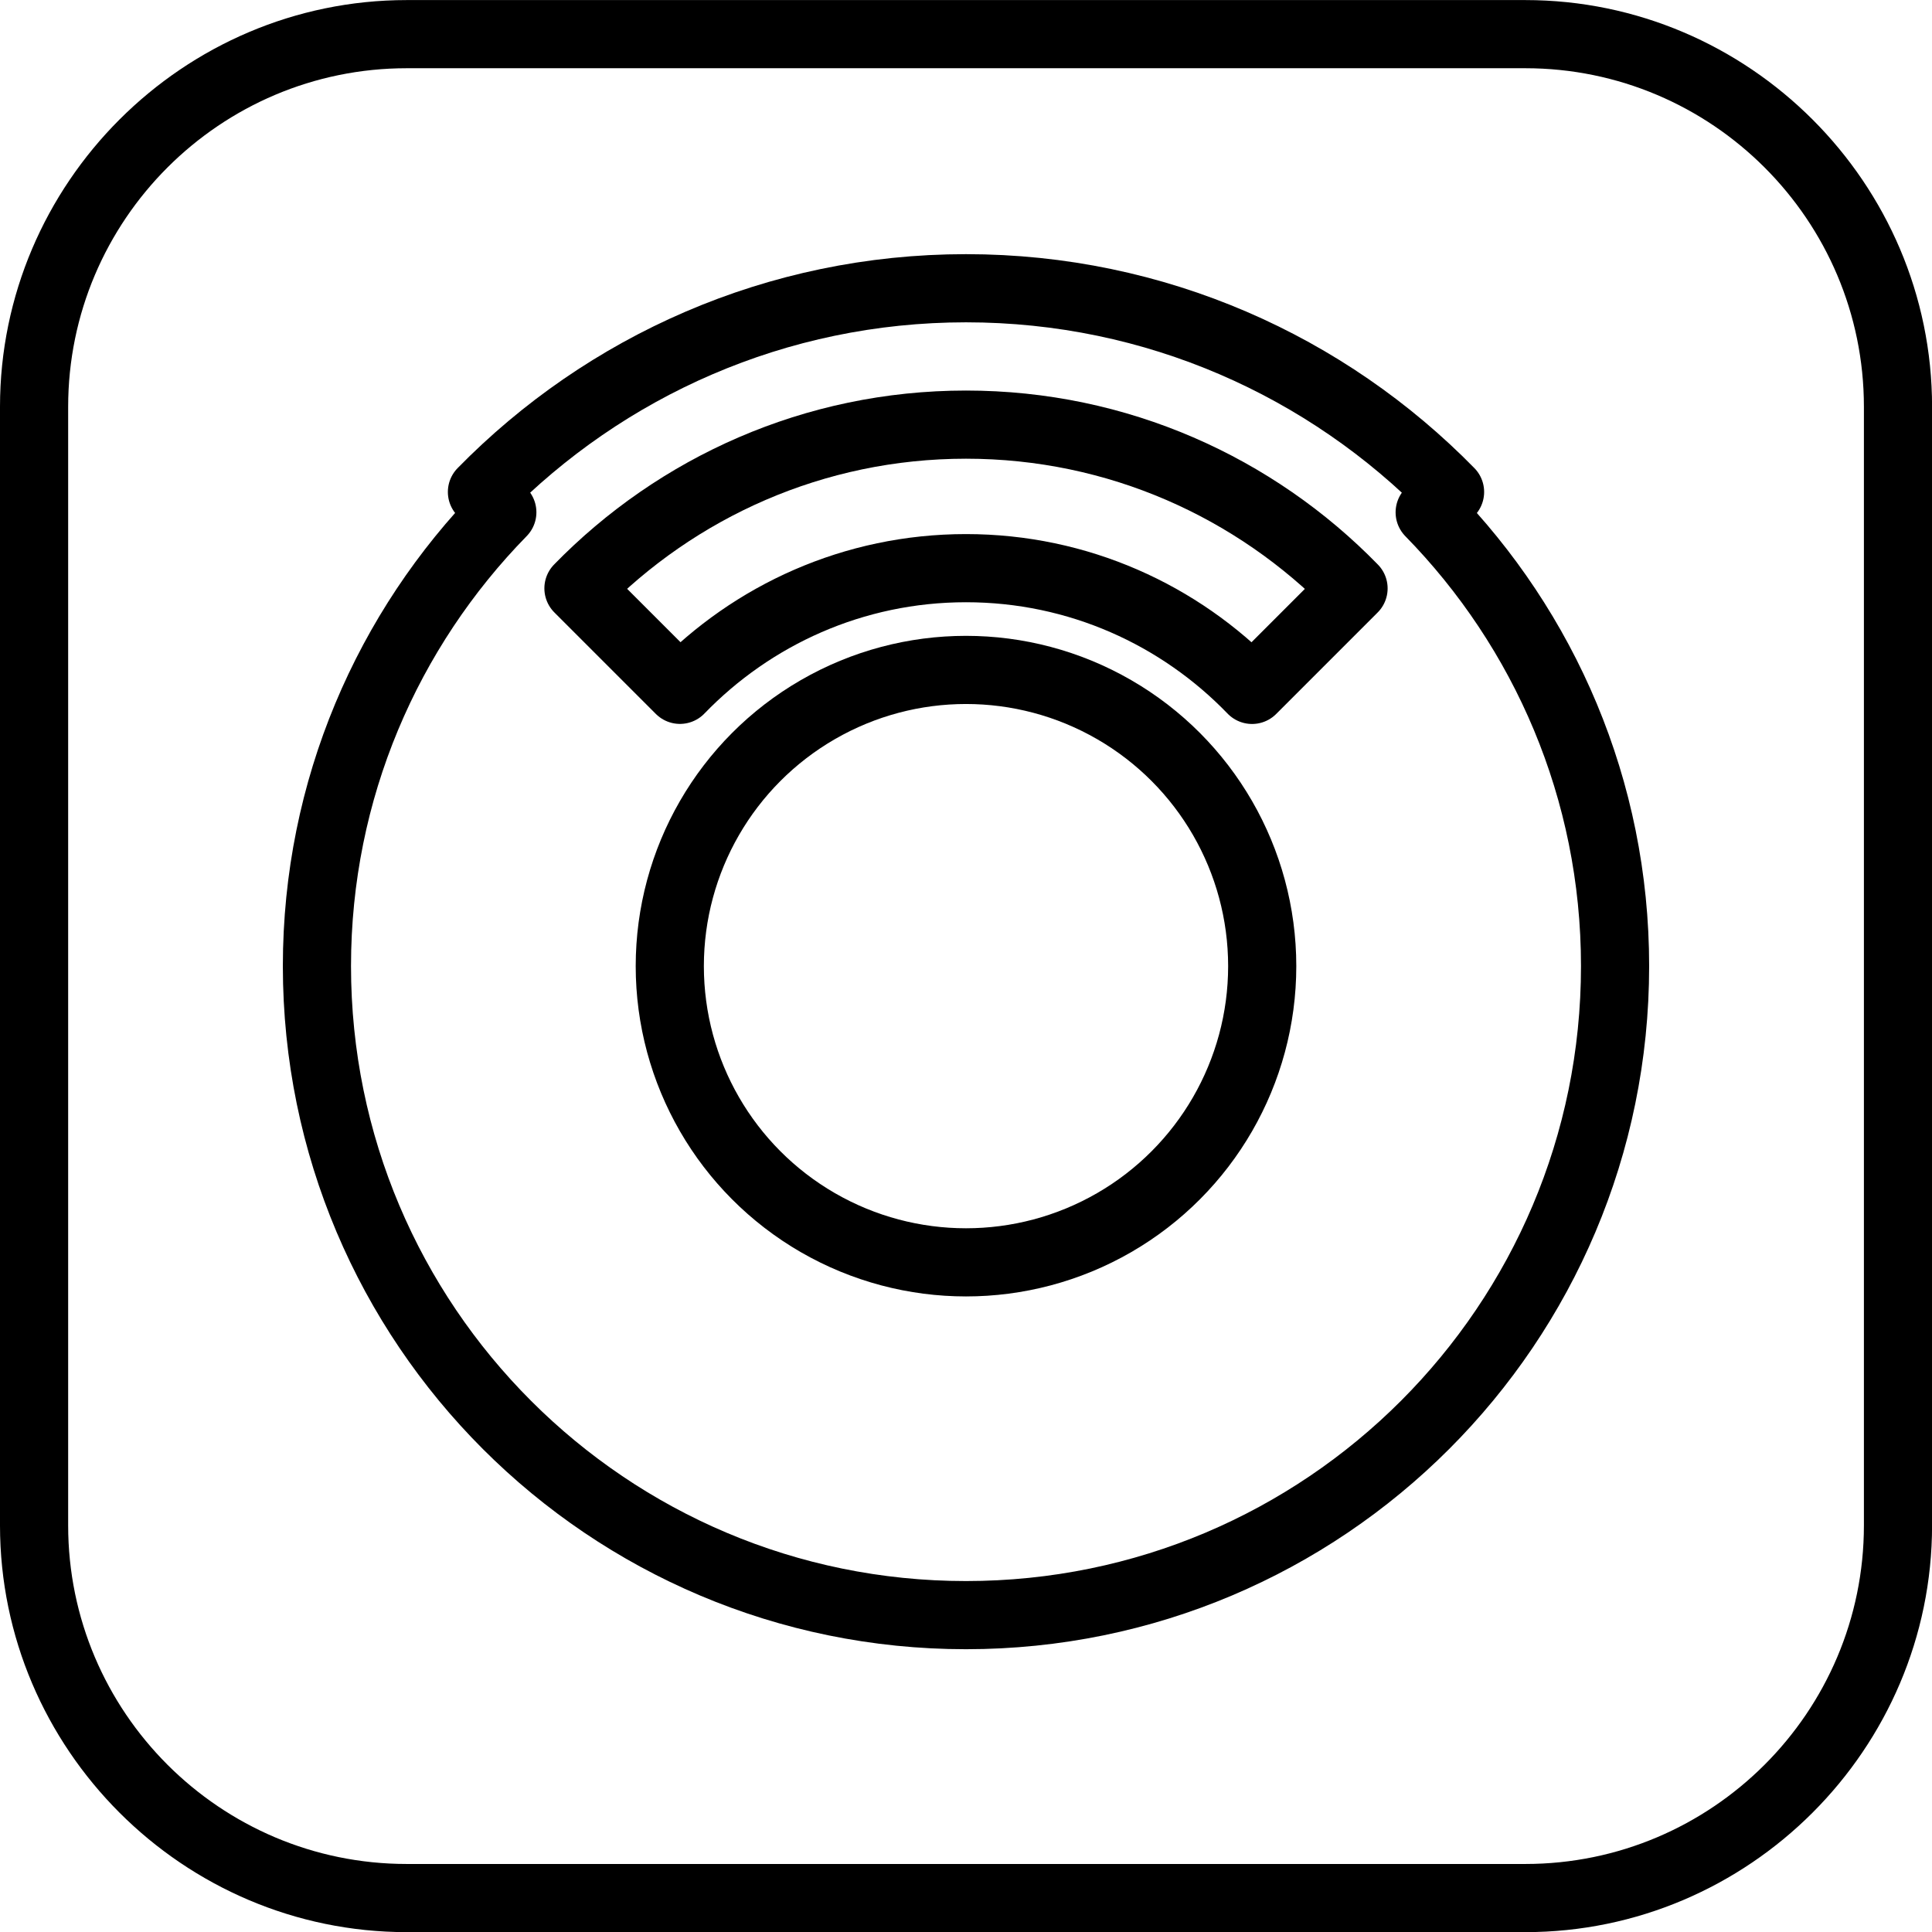 <?xml version="1.0" encoding="utf-8"?>
<!-- Generator: Adobe Illustrator 28.3.0, SVG Export Plug-In . SVG Version: 6.00 Build 0)  -->
<svg version="1.1" id="Vrstva_1" xmlns="http://www.w3.org/2000/svg" xmlns:xlink="http://www.w3.org/1999/xlink" x="0px" y="0px"
	 viewBox="0 0 28.346 28.346" style="enable-background:new 0 0 28.346 28.346;" xml:space="preserve">
<style type="text/css">
	.st0{fill:none;stroke:#000000;stroke-linecap:round;stroke-linejoin:round;stroke-miterlimit:10;}
</style>
<g>
	<path d="M22.379,1.001c2.739,0,4.968,2.228,4.968,4.968V22.38c0,2.739-2.228,4.968-4.968,4.968H5.968C3.229,27.348,1,25.12,1,22.38
		V5.969C1,3.23,3.228,1.001,5.968,1.001H22.379 M22.379,0.001H5.968C2.686,0.001,0,2.686,0,5.969V22.38
		c0,3.282,2.685,5.968,5.968,5.968h16.411c3.282,0,5.968-2.685,5.968-5.968V5.969C28.347,2.687,25.662,0.001,22.379,0.001
		L22.379,0.001z"/>
</g>
<circle class="st0" cx="14.173" cy="14.175" r="4.346"/>
<path class="st0" d="M20.976,7.517l0.299-0.299c-1.805-1.843-4.318-2.989-7.102-2.989c-2.783,0-5.296,1.146-7.102,2.989L7.37,7.516
	c-1.681,1.717-2.72,4.065-2.72,6.658c0,5.259,4.264,9.523,9.523,9.523c5.26,0,9.523-4.264,9.523-9.523
	C23.696,11.582,22.657,9.234,20.976,7.517z"/>
<path class="st0" d="M14.173,8.336c1.649,0,3.136,0.687,4.197,1.786l1.489-1.489c-1.443-1.48-3.456-2.403-5.686-2.403
	S9.93,7.152,8.487,8.632l1.489,1.489C11.038,9.023,12.524,8.336,14.173,8.336z"/>
</svg>
